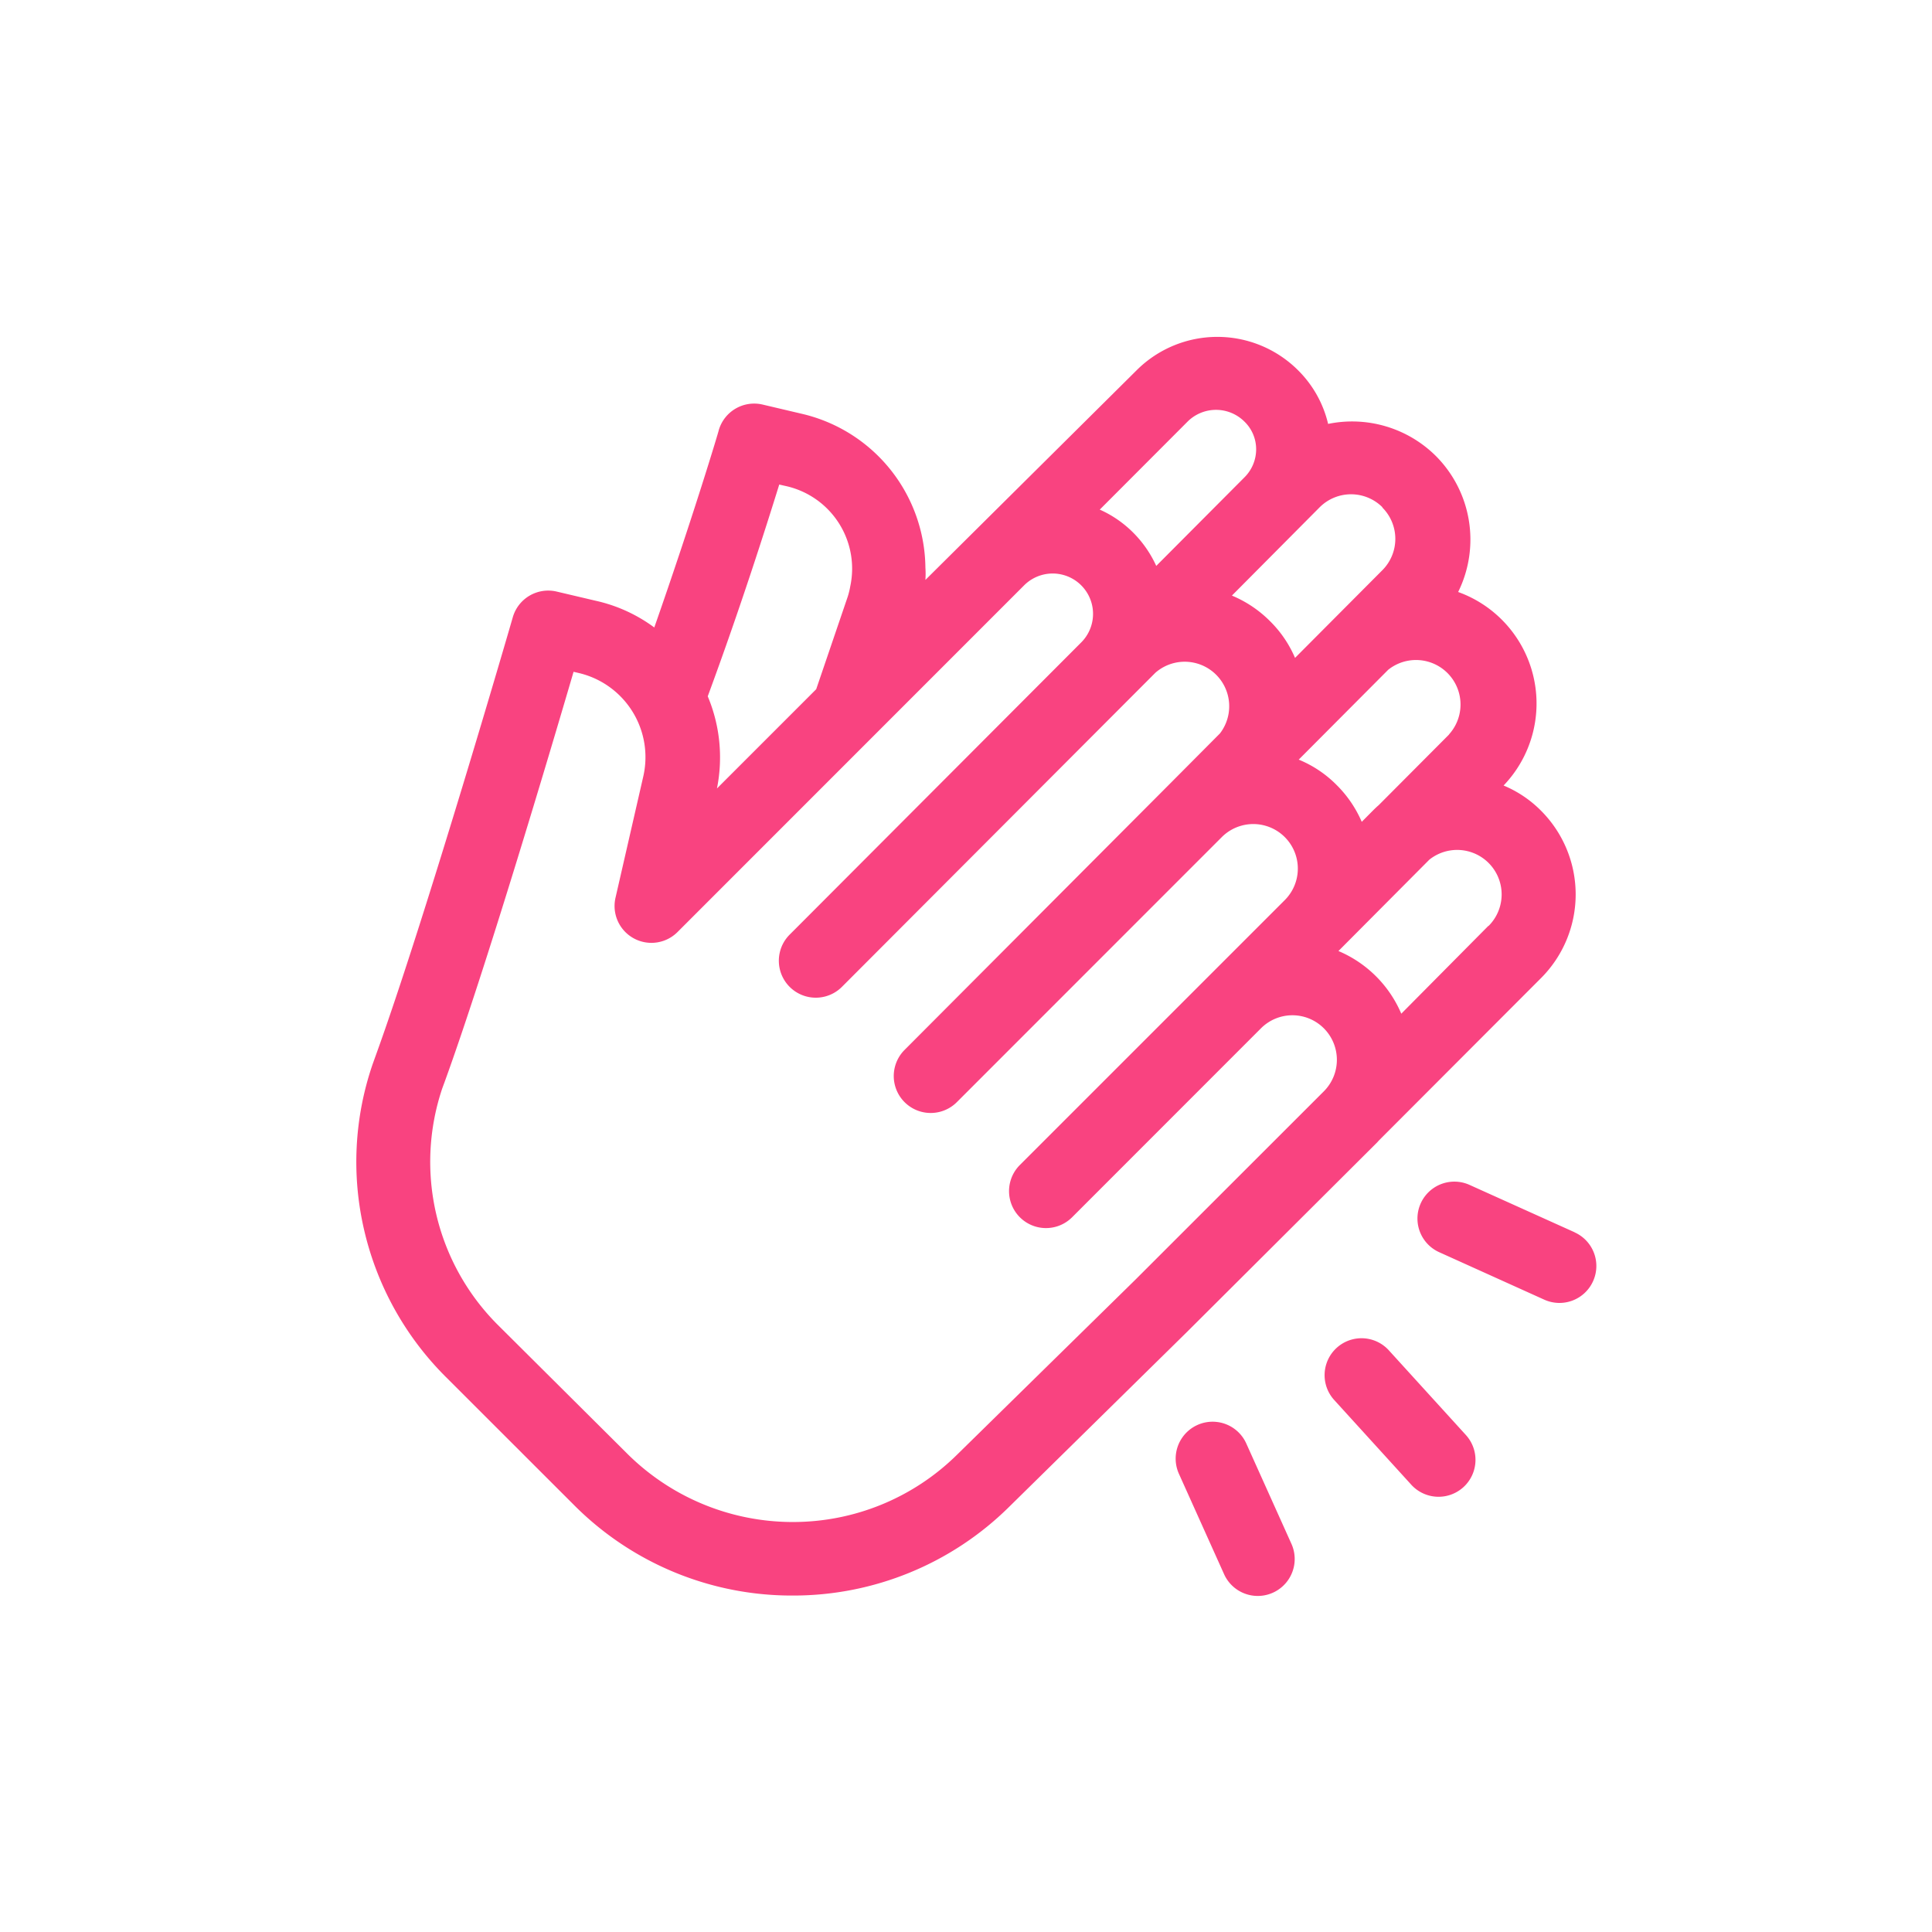 <svg xmlns="http://www.w3.org/2000/svg" viewBox="0 0 209.65 209.65"><defs><style>.cls-1{fill:#f94380;}.cls-2{fill:none;}</style></defs><g id="Layer_2" data-name="Layer 2"><g id="Layer_1-2" data-name="Layer 1"><g id="Layer_2-2" data-name="Layer 2"><g id="Layer_1-2-2" data-name="Layer 1-2"><path class="cls-1" d="M149.32,124.09c.11-.1.2-.21.3-.32h0l17.62-17.65a12.85,12.85,0,0,0,0-18.13,12.45,12.45,0,0,0-4.08-2.75,12.86,12.86,0,0,0-4.93-21,12.84,12.84,0,0,0-2.43-14.77A12.9,12.9,0,0,0,144.12,46a12.11,12.11,0,0,0-3.26-5.82,12.4,12.4,0,0,0-17.52,0L100.42,62.93a10,10,0,0,0,0-1.34A17.33,17.33,0,0,0,87,44.9l-4.25-1A4,4,0,0,0,78,46.67c0,.1-2.82,9.49-7,21.42a16.8,16.8,0,0,0-6.36-2.9l-4.25-1A4,4,0,0,0,55.64,67c-.09.33-9.55,32.91-14.91,47.66l-.27.75a32.63,32.63,0,0,0-.93,18.13,33,33,0,0,0,8.82,15.85l13.94,13.93a33.33,33.33,0,0,0,23.55,9.82H86a33.31,33.31,0,0,0,23.48-9.6l19.32-19h0Zm12.2-23.63L152.06,110a12.85,12.85,0,0,0-6.82-6.8l9.86-9.91a4.83,4.83,0,0,1,6.42,7.2Zm-4.28-20.75-7.63,7.66c-.22.19-.43.39-.64.6l-1.2,1.21a12.75,12.75,0,0,0-2.73-4,12.42,12.42,0,0,0-4.11-2.75l9.71-9.75a4.83,4.83,0,0,1,6.61,7h0ZM150,55.07a4.81,4.81,0,0,1,0,6.81l0,0-9.47,9.51a12.48,12.48,0,0,0-2.73-4,12.75,12.75,0,0,0-4.12-2.76l9.52-9.58h0a4.82,4.82,0,0,1,6.82,0v0Zm-21.13-9.32a4.37,4.37,0,0,1,6.17,0l0,0a4.17,4.17,0,0,1,1.27,3,4.29,4.29,0,0,1-1.29,3.07h0l-9.55,9.59A12.32,12.32,0,0,0,123,57.83a12.06,12.06,0,0,0-3.66-2.53ZM84.56,52.58l.61.14a9.18,9.18,0,0,1,7.1,10.88A8.86,8.86,0,0,1,92,64.72L88.57,74.79,77.8,85.56a17.12,17.12,0,0,0-1-10C80.33,66,83.11,57.25,84.56,52.58Zm19.3,105.27A25.33,25.33,0,0,1,86,165.16h-.13A25.47,25.47,0,0,1,68,157.68L54,143.75a25,25,0,0,1-6-25.67l.24-.65c4.43-12.2,11.36-35.52,14-44.53l.56.13a9.38,9.38,0,0,1,7,11.25l-3,13.1a4,4,0,0,0,6.74,3.74l37.59-37.6a4.38,4.38,0,1,1,6.2,6.19h0l-31,31.07-.64.64a4,4,0,0,0,5.67,5.67h0L125.38,73a4.83,4.83,0,0,1,7,6.59l-5.52,5.55h0l-28.7,28.79a4,4,0,0,0,5.67,5.67l28.75-28.76a4.83,4.83,0,1,1,6.84,6.83h0l-28.75,28.75a4,4,0,1,0,5.67,5.67l20.49-20.5a4.82,4.82,0,0,1,6.83,0h0a4.84,4.84,0,0,1,0,6.83l-20.49,20.48Z"/><path class="cls-1" d="M135.24,156.64a4,4,0,1,0-7.31,3.29l4.9,10.89a4,4,0,0,0,7.31-3.29h0Z"/><path class="cls-1" d="M150.71,146.53a4,4,0,1,0-5.93,5.39l8.36,9.19a4,4,0,1,0,5.93-5.39Z"/><path class="cls-1" d="M170.87,133.72l-11.4-5.14a4,4,0,1,0-3.3,7.3l11.4,5.15a4,4,0,0,0,5.3-2h0a4,4,0,0,0-2-5.3Z"/><rect class="cls-2" width="209.65" height="209.65"/></g></g></g></g></svg>